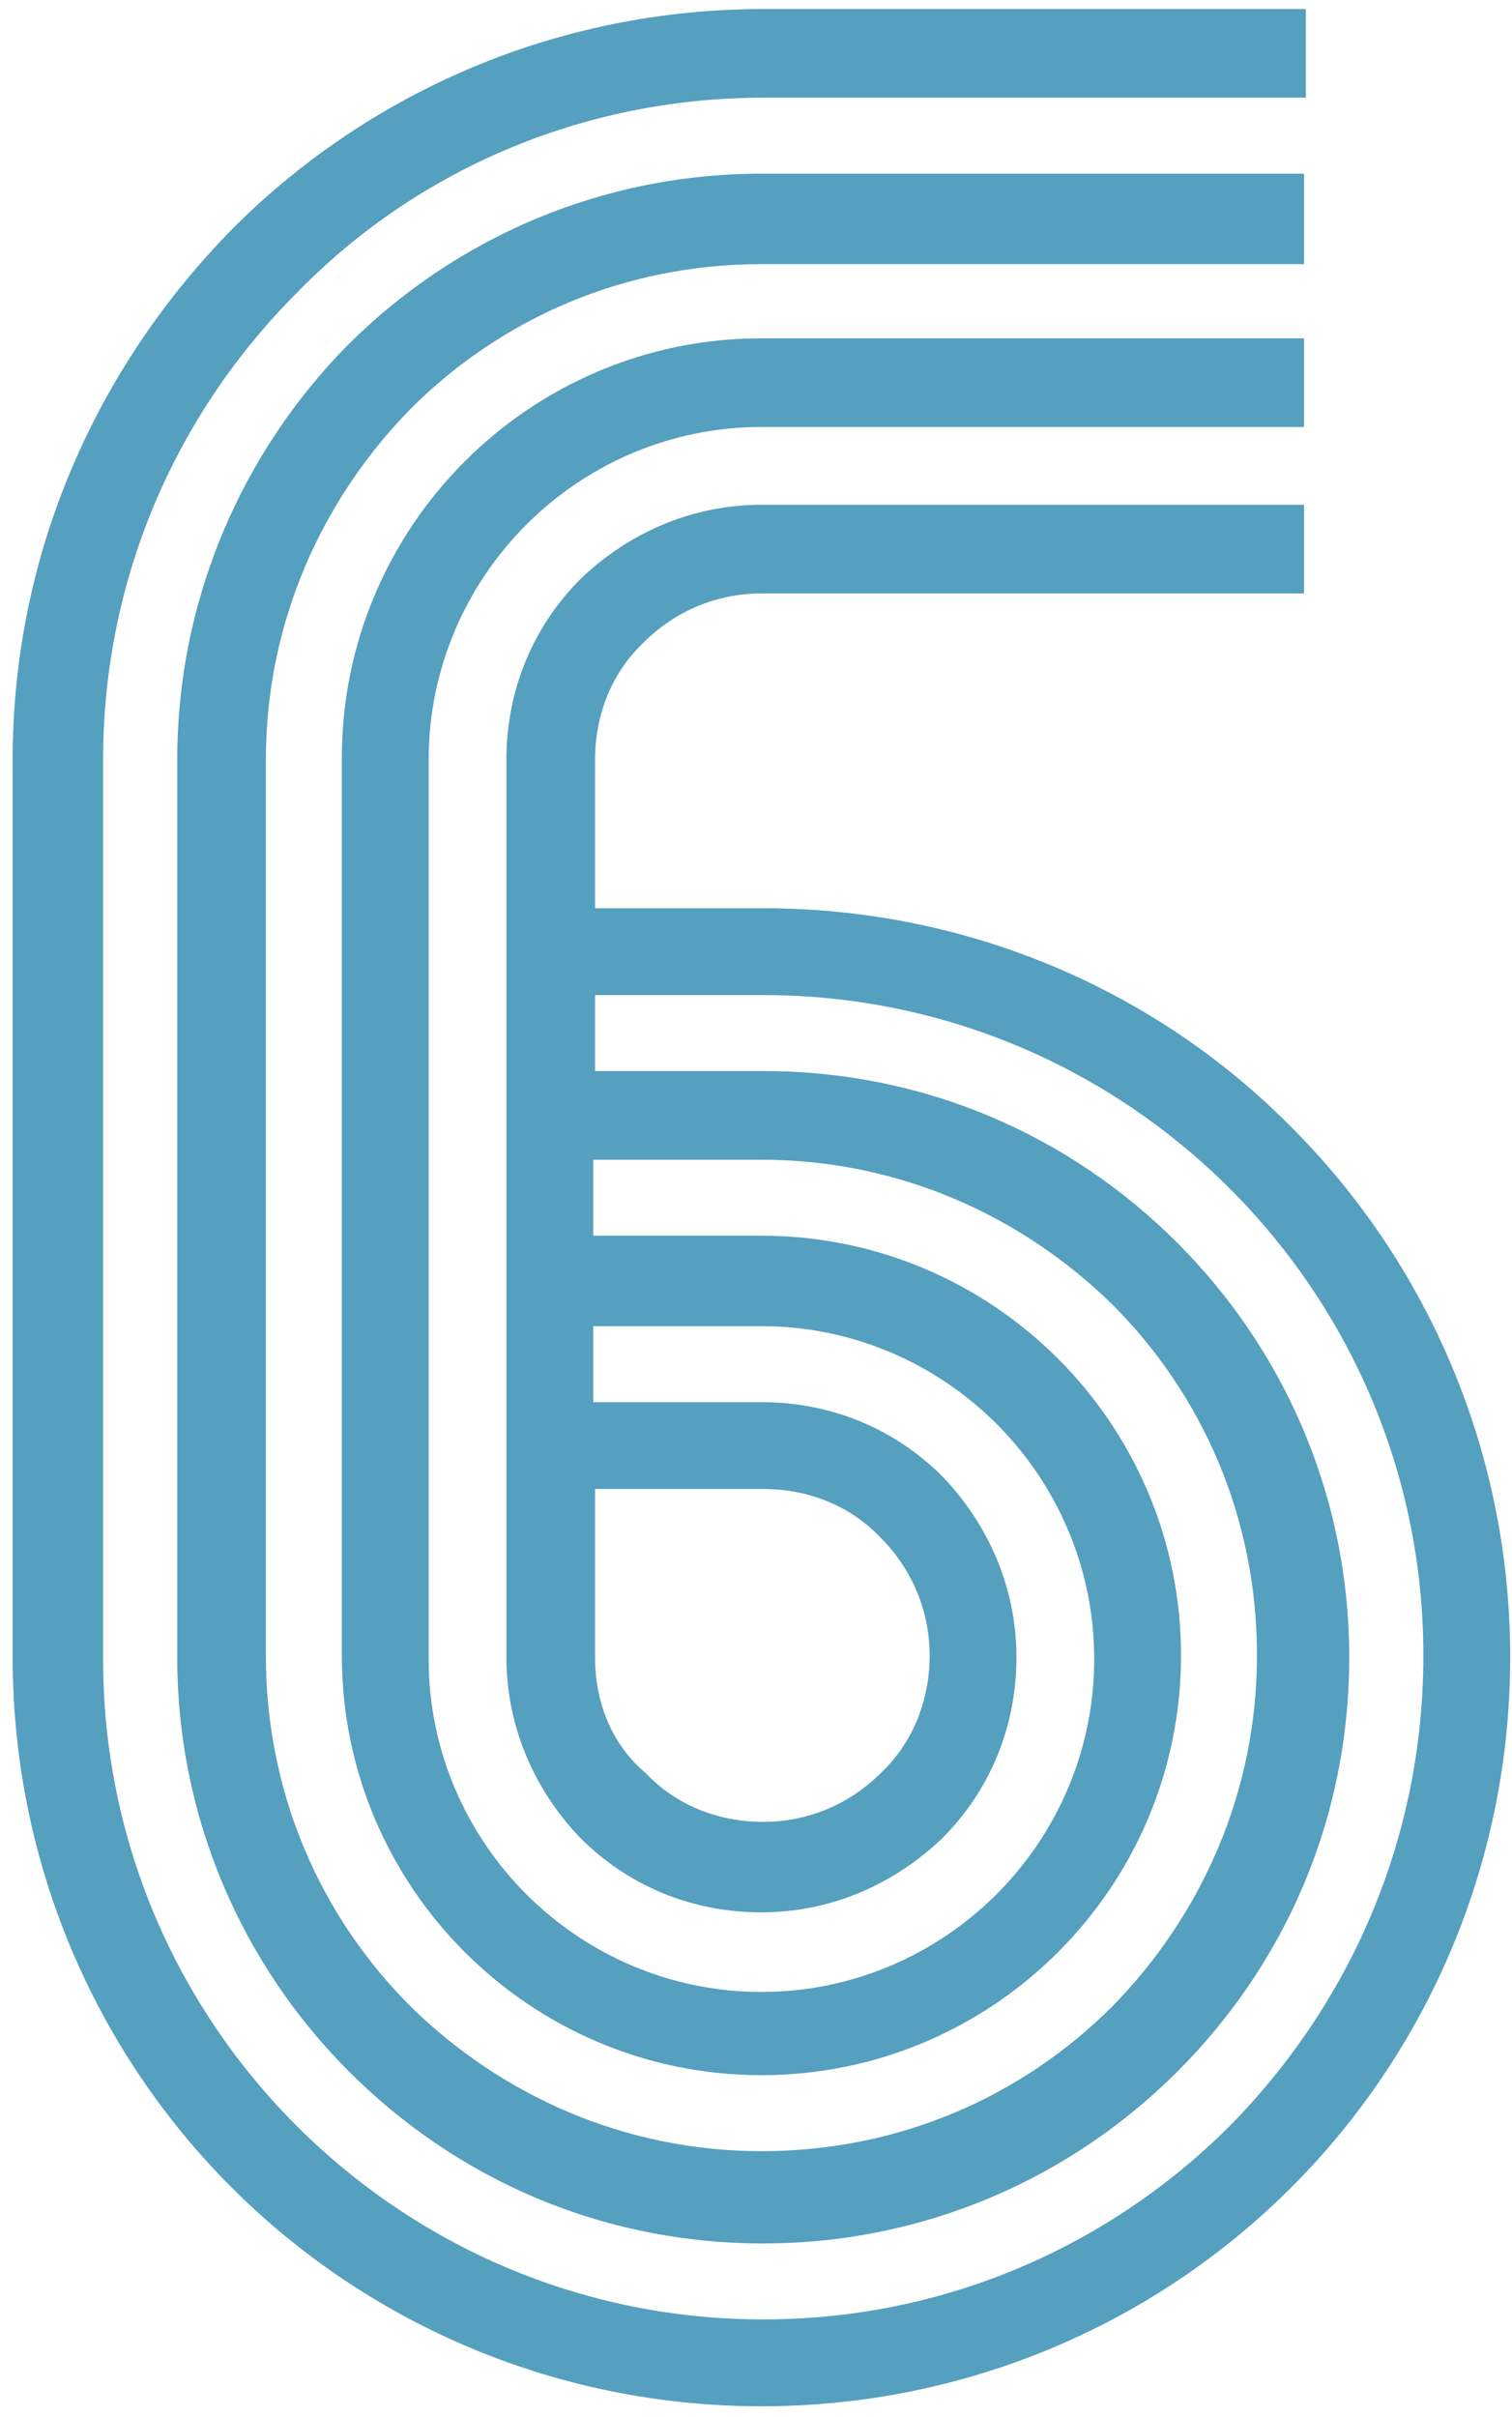 <?xml version="1.0" encoding="utf-8"?>
<!-- Generator: Adobe Illustrator 25.2.3, SVG Export Plug-In . SVG Version: 6.00 Build 0)  -->
<svg version="1.1" id="Warstwa_1" xmlns="http://www.w3.org/2000/svg" xmlns:xlink="http://www.w3.org/1999/xlink" x="0px" y="0px"
	 viewBox="0 0 83.6 133.6" style="enable-background:new 0 0 83.6 133.6;" xml:space="preserve">
<style type="text/css">
	.st0{fill-rule:evenodd;clip-rule:evenodd;fill:#559FBF;}
</style>
<path class="st0" d="M68,117.5c-6.6,6.6-15.7,10.7-25.8,10.7c-10.1,0-19.2-4.1-25.8-10.7c-6.6-6.6-10.7-15.7-10.7-25.8V42
	c0-10.1,4.1-19.2,10.7-25.8C22.9,9.5,32.1,5.4,42.2,5.4v0h30V0.5h-30c-11.4,0-21.8,4.6-29.3,12.1C5.4,20.2,0.7,30.5,0.7,42v49.6v0
	c0,11.4,4.6,21.8,12.1,29.3c7.5,7.5,17.9,12.1,29.3,12.1c11.4,0,21.8-4.6,29.3-12.1c7.5-7.5,12.1-17.9,12.1-29.3
	c0-11.4-4.6-21.8-12.1-29.3C64,54.8,53.6,50.2,42.2,50.2h-9.3V42c0-2.6,1-4.9,2.7-6.5c1.7-1.7,4-2.7,6.5-2.7h30v-4.9h-30v0
	c-3.9,0-7.4,1.6-10,4.1c-2.6,2.6-4.1,6.1-4.1,10h0v49.6h0c0,3.9,1.6,7.4,4.1,10c2.6,2.6,6.1,4.1,10,4.1c3.9,0,7.4-1.6,10-4.1
	c2.6-2.6,4.1-6.1,4.1-10c0-3.9-1.6-7.4-4.1-10c-2.6-2.6-6.1-4.1-10-4.1h-9.3v-4.2h9.3v0c5.1,0,9.7,2.1,13,5.4
	c3.3,3.3,5.4,7.9,5.4,13c0,5.1-2.1,9.7-5.4,13c-3.3,3.3-7.9,5.4-13,5.4c-5.1,0-9.7-2.1-13-5.4c-3.3-3.3-5.4-7.9-5.4-13V42
	c0-5.1,2.1-9.7,5.4-13c3.3-3.3,7.9-5.4,13-5.4l0,0h30v-4.9h-30l0,0c-6.4,0-12.2,2.6-16.4,6.8c-4.2,4.2-6.8,10-6.8,16.4v49.6v0
	c0,6.4,2.6,12.2,6.8,16.4c4.2,4.2,10,6.8,16.4,6.8c6.4,0,12.2-2.6,16.4-6.8c4.2-4.2,6.8-10,6.8-16.4c0-6.4-2.6-12.2-6.8-16.4
	s-10-6.8-16.4-6.8l0,0h-9.3v-4.2h9.3c7.6,0,14.4,3.1,19.4,8c5,5,8,11.8,8,19.4s-3.1,14.4-8,19.4c-5,5-11.8,8-19.4,8
	c-7.6,0-14.4-3.1-19.4-8c-5-5-8-11.8-8-19.4V42c0-7.6,3.1-14.4,8-19.4c5-5,11.8-8,19.4-8v0h30V9.6h-30v0c-8.9,0-17,3.6-22.9,9.5
	C13.4,25,9.8,33.1,9.8,42h0v49.6h0c0,8.9,3.6,17,9.5,22.9c5.9,5.9,13.9,9.5,22.9,9.5c8.9,0,17-3.6,22.9-9.5
	c5.9-5.9,9.5-13.9,9.5-22.9c0-8.9-3.6-17-9.5-22.9c-5.9-5.9-13.9-9.5-22.9-9.5h-9.3v-4.2h9.3l0,0c10.1,0,19.2,4.1,25.8,10.7
	c6.6,6.6,10.7,15.7,10.7,25.8C78.7,101.7,74.6,110.8,68,117.5L68,117.5z M32.9,91.6v-9.3h9.3l0,0c2.6,0,4.9,1,6.5,2.7
	c1.7,1.7,2.7,4,2.7,6.5c0,2.6-1,4.9-2.7,6.5c-1.7,1.7-4,2.7-6.5,2.7c-2.6,0-4.9-1-6.5-2.7C33.9,96.5,32.9,94.2,32.9,91.6z"/>
</svg>
